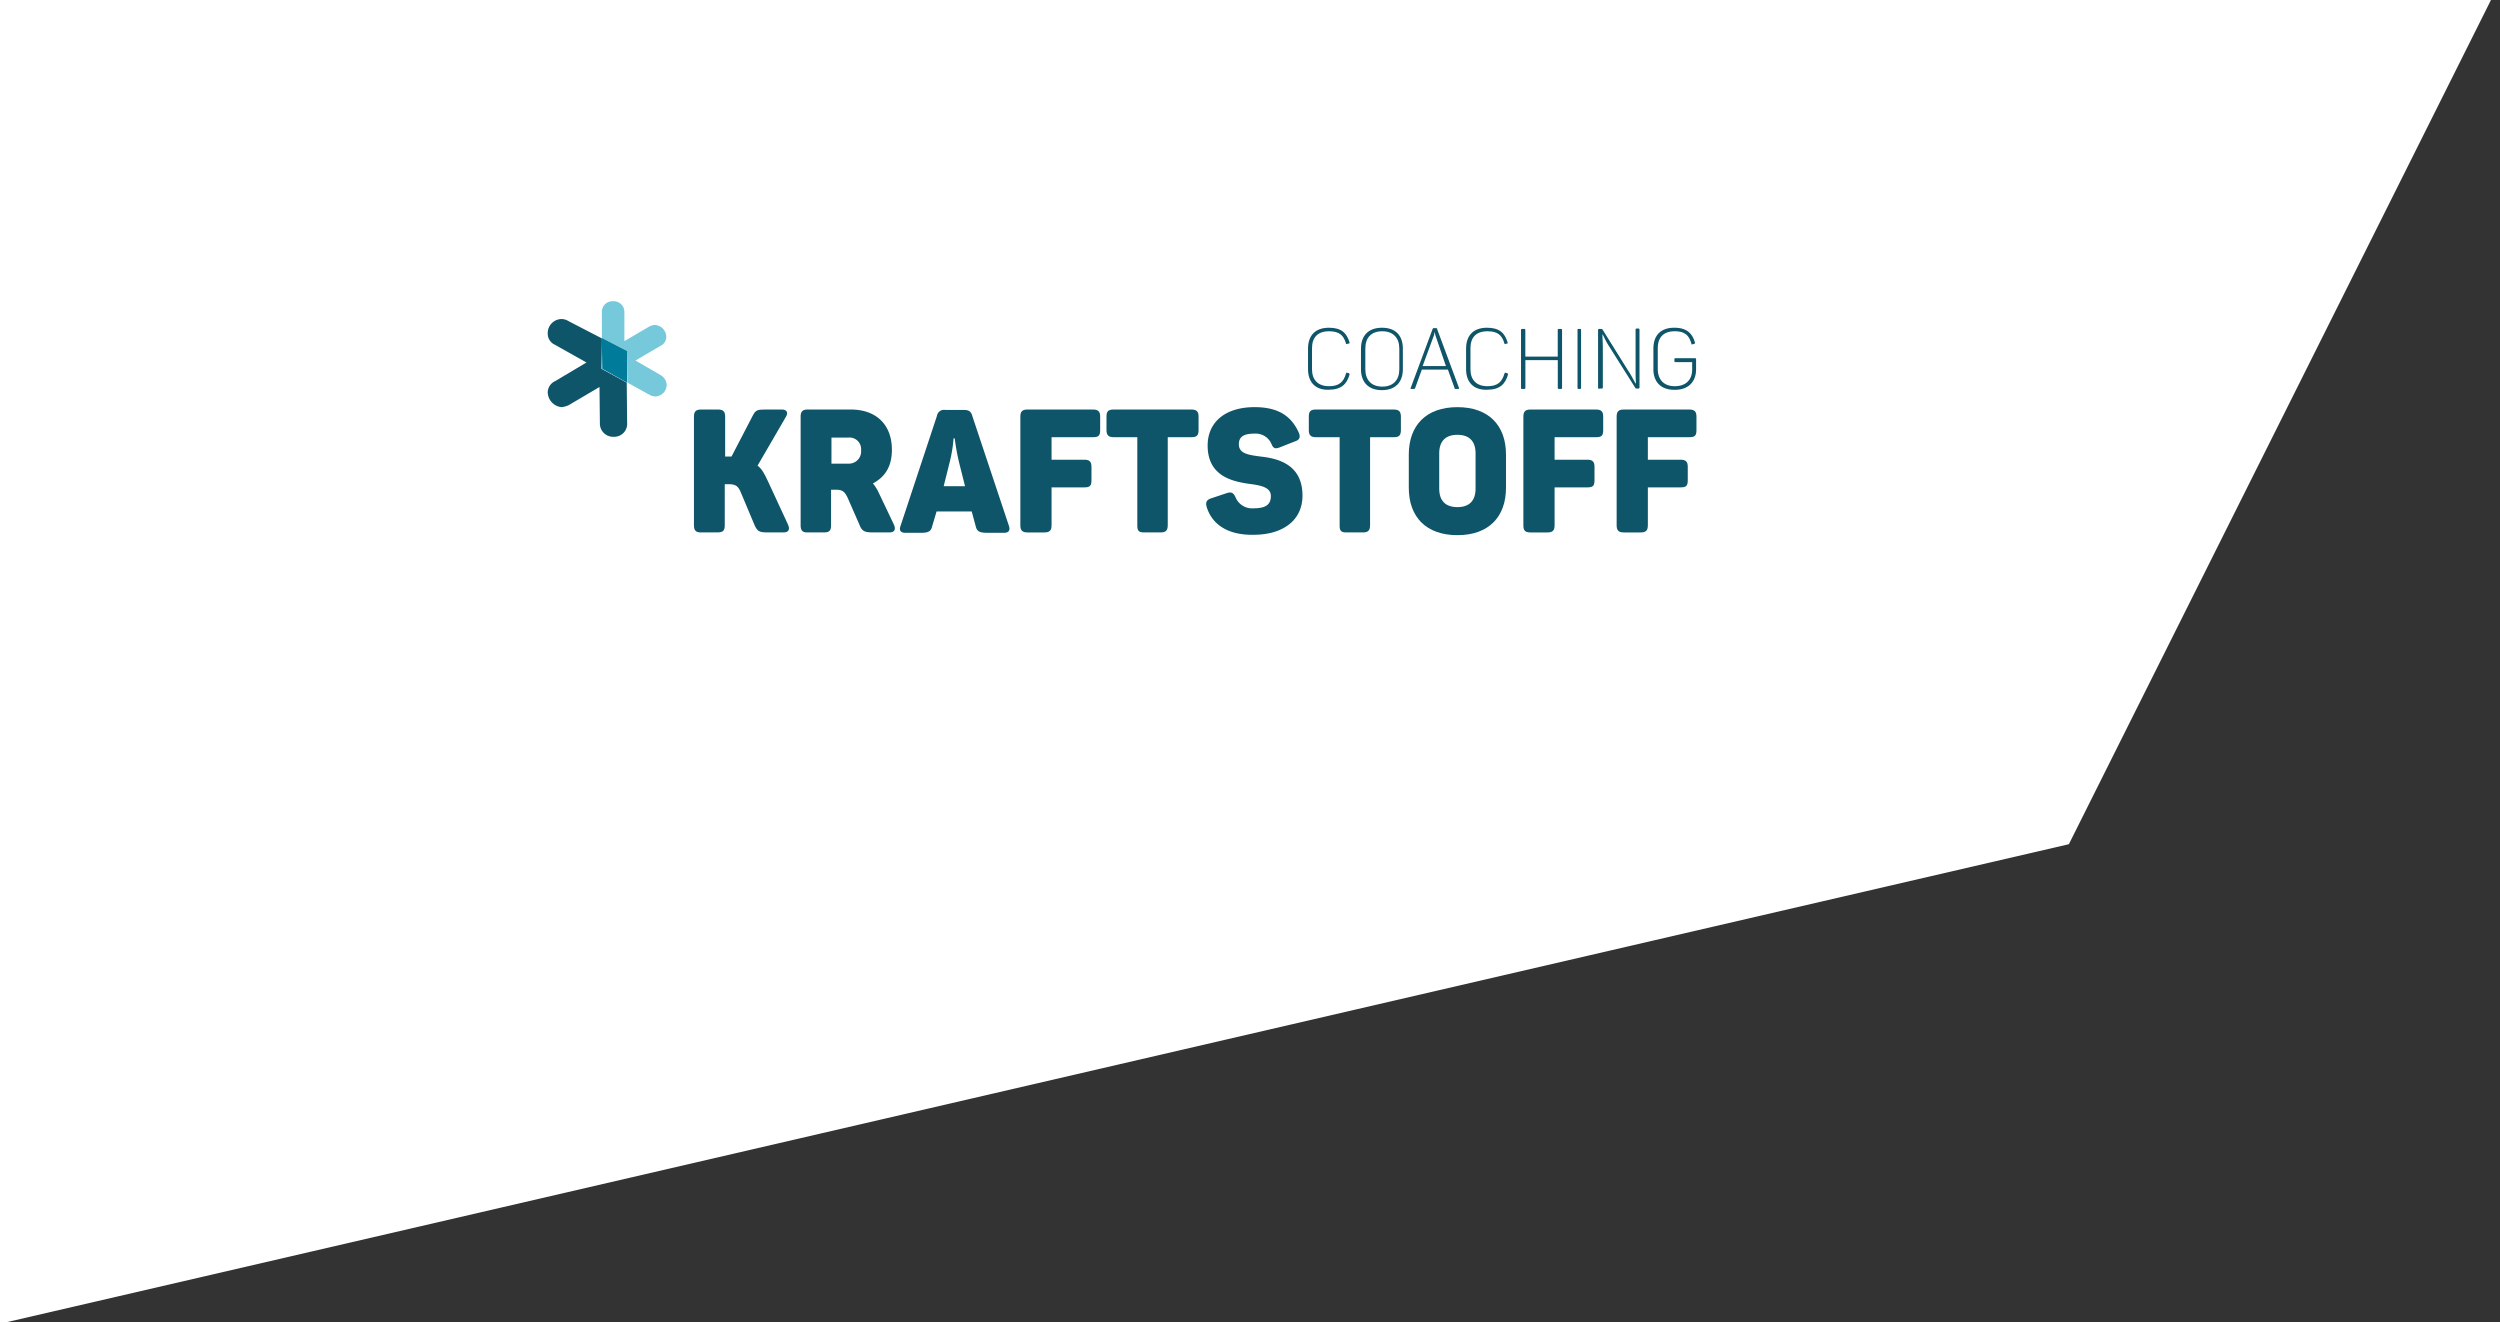 <svg xmlns="http://www.w3.org/2000/svg" xmlns:xlink="http://www.w3.org/1999/xlink" width="639" height="338" viewBox="0 0 639 338"><rect x="0" y="0" width="639" height="338" fill="#333333" stroke="none"/><defs><clipPath id="clip-path"><rect id="Rechteck_76" data-name="Rechteck 76" width="639" height="338" fill="#fff" stroke="#707070" stroke-width="1"></rect></clipPath></defs><g id="Gruppe_maskieren_1252" data-name="Gruppe maskieren 1252" clip-path="url(#clip-path)"><g id="Gruppe_1242" data-name="Gruppe 1242"><path id="Pfad_1" data-name="Pfad 1" d="M1118.9,0,873.613,490.579,344.429,613.228V0Z" transform="translate(-344.811 -274.799)" fill="#fff"></path><g id="kraftstoff-logo-bunt-rgb" transform="translate(138.9 76.7)"><g id="Gruppe_10" data-name="Gruppe 10" transform="translate(38.471 27.369)"><path id="Pfad_32" data-name="Pfad 32" d="M38.1,57.294V29.518c0-1.313.505-1.818,1.818-1.818h4.343c1.313,0,1.818.505,1.818,1.818v10.2H47.7l5.454-10.5C53.856,27.9,54.26,27.7,56.18,27.7h4.444c1.212,0,1.616.808,1.01,1.818L54.361,42.042c1.212.909,1.818,2.222,2.727,4.141l5.05,10.908c.505,1.111.3,2.02-1.111,2.02H56.887c-2.121,0-2.525-.3-3.232-1.717L50.22,49.214c-.707-1.818-1.313-2.424-3.131-2.424H45.978v10.5c0,1.313-.4,1.818-1.818,1.818H39.817C38.605,59.112,38.1,58.607,38.1,57.294Z" transform="translate(-38.1 -27.094)" fill="#0f5569"></path><path id="Pfad_33" data-name="Pfad 33" d="M65.1,57.294V29.518c0-1.313.505-1.818,1.818-1.818H77.927c6.363,0,10.5,3.737,10.5,10.3,0,4.343-1.818,6.969-4.848,8.585a11.444,11.444,0,0,1,1.313,2.02l4.04,8.484c.505,1.111.3,2.02-1.111,2.02H83.483c-2.121,0-2.727-.4-3.333-1.919l-2.828-6.464C76.513,48.81,75.907,48.2,74.19,48.2H72.877v9.09c0,1.313-.4,1.818-1.818,1.818H66.716C65.605,59.112,65.1,58.607,65.1,57.294ZM80.553,38.1a2.973,2.973,0,0,0-3.232-3.232H72.978v6.666h4.343A3.131,3.131,0,0,0,80.553,38.1Z" transform="translate(-37.829 -27.094)" fill="#0f5569"></path><path id="Pfad_34" data-name="Pfad 34" d="M90.4,57.394l9.292-28.079a1.828,1.828,0,0,1,2.121-1.515h4.747c1.111,0,1.818.3,2.121,1.414l9.393,28.18c.4,1.111,0,1.818-1.212,1.818h-4.242c-2.121,0-2.727-.4-3.03-1.717l-1.01-3.737H99.593l-1.111,3.737c-.3,1.313-.909,1.717-2.929,1.717H91.412C90.3,59.111,90,58.5,90.4,57.394Zm14.948-16.16a54.6,54.6,0,0,1-1.111-6.161h-.3a36.541,36.541,0,0,1-1.01,6.161l-1.515,6.06h5.454Z" transform="translate(-37.577 -27.093)" fill="#0f5569"></path><path id="Pfad_35" data-name="Pfad 35" d="M120.7,57.294V29.518c0-1.313.505-1.818,1.818-1.818h16.767c1.313,0,1.818.505,1.818,1.818v3.434c0,1.414-.4,1.818-1.818,1.818H128.679v5.757h8.383c1.313,0,1.818.505,1.818,1.818V45.78c0,1.414-.4,1.818-1.818,1.818h-8.383v9.7c0,1.313-.505,1.818-1.818,1.818h-4.343C121.205,59.112,120.7,58.607,120.7,57.294Z" transform="translate(-37.271 -27.094)" fill="#0f5569"></path><path id="Pfad_36" data-name="Pfad 36" d="M150.378,57.395V34.77h-6.06c-1.313,0-1.818-.505-1.818-1.818V29.518c0-1.313.4-1.818,1.818-1.818h19.9c1.313,0,1.818.505,1.818,1.818v3.434c0,1.414-.505,1.818-1.818,1.818h-6.06V57.294c0,1.313-.5,1.818-1.818,1.818H152.1C150.782,59.112,150.378,58.708,150.378,57.395Z" transform="translate(-37.053 -27.094)" fill="#0f5569"></path><path id="Pfad_37" data-name="Pfad 37" d="M167.9,52.755c-.4-1.313-.1-1.919,1.01-2.323l3.939-1.313c1.212-.4,1.818-.3,2.424,1.111a4.569,4.569,0,0,0,4.545,2.727c2.929,0,4.444-.808,4.444-3.131,0-2.02-2.02-2.626-4.848-3.03-4.646-.606-11.312-1.818-11.312-9.9,0-5.757,4.242-9.8,12.019-9.8,5.959,0,9.292,2.222,11.211,6.363.606,1.313.3,2.02-1.01,2.424L186.486,37.4c-1.111.4-1.616.3-2.121-1.01a4.386,4.386,0,0,0-4.242-2.525c-2.828,0-4.04.808-4.04,2.727,0,2.424,2.525,2.727,5.555,3.131,4.646.505,10.706,2.121,10.706,10,0,6.262-4.949,10-12.524,10C173.659,59.825,169.417,57.4,167.9,52.755Z" transform="translate(-36.8 -27.1)" fill="#0f5569"></path><path id="Pfad_38" data-name="Pfad 38" d="M201.578,57.395V34.77h-6.06c-1.313,0-1.818-.505-1.818-1.818V29.518c0-1.313.4-1.818,1.818-1.818h19.9c1.313,0,1.818.505,1.818,1.818v3.434c0,1.414-.505,1.818-1.818,1.818h-6.06V57.294c0,1.313-.5,1.818-1.818,1.818h-4.343C201.982,59.112,201.578,58.708,201.578,57.395Z" transform="translate(-36.539 -27.094)" fill="#0f5569"></path><path id="Pfad_39" data-name="Pfad 39" d="M219,47.7V39.22c0-7.474,4.444-12.12,12.423-12.12s12.423,4.646,12.423,12.12V47.7c0,7.474-4.444,12.12-12.423,12.12S219,55.179,219,47.7Zm17.069.2V38.917c0-3.131-1.616-4.747-4.646-4.747s-4.646,1.616-4.646,4.747v8.989c0,3.131,1.616,4.747,4.646,4.747S236.069,51.038,236.069,47.907Z" transform="translate(-36.285 -27.1)" fill="#0f5569"></path><path id="Pfad_40" data-name="Pfad 40" d="M248,57.294V29.518c0-1.313.505-1.818,1.818-1.818h16.766c1.313,0,1.818.505,1.818,1.818v3.434c0,1.414-.4,1.818-1.818,1.818H255.979v5.757h8.383c1.313,0,1.818.505,1.818,1.818V45.78c0,1.414-.4,1.818-1.818,1.818h-8.383v9.7c0,1.313-.505,1.818-1.818,1.818h-4.343C248.4,59.112,248,58.607,248,57.294Z" transform="translate(-35.995 -27.094)" fill="#0f5569"></path><path id="Pfad_41" data-name="Pfad 41" d="M271.6,57.294V29.518c0-1.313.505-1.818,1.818-1.818h16.766c1.313,0,1.818.505,1.818,1.818v3.434c0,1.414-.4,1.818-1.818,1.818H279.579v5.757h8.383c1.313,0,1.818.505,1.818,1.818V45.78c0,1.414-.4,1.818-1.818,1.818h-8.383v9.7c0,1.313-.5,1.818-1.818,1.818h-4.343C272.105,59.112,271.6,58.607,271.6,57.294Z" transform="translate(-35.758 -27.094)" fill="#0f5569"></path></g><g id="Gruppe_11" data-name="Gruppe 11" transform="translate(195.43 7.067)"><path id="Pfad_42" data-name="Pfad 42" d="M193.5,17.605V12.353C193.5,9.02,195.318,7,198.853,7c3.131,0,4.545,1.313,5.252,3.737.1.2,0,.3-.2.3l-.4.1c-.2.1-.3,0-.3-.1-.606-2.121-1.717-3.131-4.343-3.131-2.929,0-4.343,1.616-4.343,4.343v5.353c0,2.727,1.515,4.343,4.343,4.343,2.626,0,3.737-1.111,4.343-3.232.1-.2.1-.3.3-.2l.4.1c.2.1.2.2.2.4-.707,2.424-2.121,3.838-5.353,3.838C195.419,22.958,193.5,20.938,193.5,17.605Z" transform="translate(-193.5 -7)" fill="#0f5569"></path><path id="Pfad_43" data-name="Pfad 43" d="M206.9,17.605V12.353C206.9,9.02,208.819,7,212.253,7c3.535,0,5.353,2.02,5.353,5.353v5.252c0,3.333-1.919,5.353-5.353,5.353S206.9,20.938,206.9,17.605Zm9.8,0V12.353c0-2.727-1.515-4.444-4.343-4.444s-4.343,1.616-4.343,4.444v5.252c0,2.727,1.515,4.444,4.343,4.444S216.7,20.332,216.7,17.605Z" transform="translate(-193.366 -7)" fill="#0f5569"></path><path id="Pfad_44" data-name="Pfad 44" d="M219.5,22.351,225.056,7.4c.1-.2.1-.3.4-.3h.505a.268.268,0,0,1,.3.3l5.555,14.948c.1.2,0,.3-.2.3h-.505c-.3,0-.4,0-.4-.2l-1.717-4.747h-6.666l-1.717,4.747c-.1.2-.2.2-.505.2h-.4C219.4,22.654,219.4,22.553,219.5,22.351ZM225.864,9.12a3.747,3.747,0,0,1-.2-.909h-.1a3.748,3.748,0,0,1-.2.909L222.531,16.8h5.959Z" transform="translate(-193.24 -6.999)" fill="#0f5569"></path><path id="Pfad_45" data-name="Pfad 45" d="M233.5,17.605V12.353C233.5,9.02,235.318,7,238.853,7c3.131,0,4.545,1.313,5.252,3.737.1.2,0,.3-.1.3l-.4.1c-.2.1-.3,0-.3-.1-.606-2.121-1.717-3.131-4.343-3.131-2.929,0-4.343,1.616-4.343,4.343v5.353c0,2.727,1.515,4.343,4.343,4.343,2.626,0,3.737-1.111,4.343-3.232.1-.2.2-.3.3-.2l.4.1c.2.1.2.2.2.4-.707,2.424-2.121,3.838-5.353,3.838C235.419,22.958,233.5,20.938,233.5,17.605Z" transform="translate(-193.099 -7)" fill="#0f5569"></path><path id="Pfad_46" data-name="Pfad 46" d="M247.4,22.349V7.6a.268.268,0,0,1,.3-.3h.505a.268.268,0,0,1,.3.3V14.37h8.282V7.6a.268.268,0,0,1,.3-.3h.505a.268.268,0,0,1,.3.3V22.349a.268.268,0,0,1-.3.3H257.1a.268.268,0,0,1-.3-.3v-7.07h-8.282v7.07a.268.268,0,0,1-.3.3H247.7C247.4,22.652,247.4,22.551,247.4,22.349Z" transform="translate(-192.959 -6.997)" fill="#0f5569"></path><path id="Pfad_47" data-name="Pfad 47" d="M261.7,22.349V7.5c0-.2.1-.2.2-.2h.505c.1,0,.2,0,.2.2V22.349c0,.2-.1.3-.2.3H261.9C261.8,22.652,261.7,22.551,261.7,22.349Z" transform="translate(-192.816 -6.997)" fill="#0f5569"></path><path id="Pfad_48" data-name="Pfad 48" d="M266.9,22.35V7.6a.268.268,0,0,1,.3-.3h.505c.2,0,.2.1.3.1l6.666,10.706c.707,1.01,1.212,2.121,1.818,3.131h.1c-.1-1.313-.1-2.525-.1-3.939V7.5a.268.268,0,0,1,.3-.3h.4a.268.268,0,0,1,.3.3V22.249a.268.268,0,0,1-.3.3H276.7c-.1,0-.2,0-.3-.2l-6.868-10.908c-.606-.909-1.01-1.919-1.515-2.828h0c0,1.111.1,2.323.1,3.535v10.1a.268.268,0,0,1-.3.3h-.4C267,22.653,266.9,22.552,266.9,22.35Z" transform="translate(-192.764 -6.998)" fill="#0f5569"></path><path id="Pfad_49" data-name="Pfad 49" d="M280.9,17.605V12.353C280.9,9.02,282.718,7,286.253,7c3.03,0,4.545,1.313,5.252,3.737.1.2,0,.3-.2.4l-.4.1c-.2.1-.3,0-.3-.2-.606-2.121-1.717-3.131-4.242-3.131-2.929,0-4.343,1.616-4.343,4.343V17.5c0,2.727,1.515,4.444,4.343,4.444s4.444-1.616,4.444-4.242V15.787h-4.242a.268.268,0,0,1-.3-.3v-.4a.268.268,0,0,1,.3-.3h4.949a.268.268,0,0,1,.3.3v2.525c0,3.131-1.919,5.252-5.353,5.252C282.819,22.958,280.9,20.837,280.9,17.605Z" transform="translate(-192.623 -7)" fill="#0f5569"></path></g><g id="Gruppe_12" data-name="Gruppe 12" transform="translate(1.1 0.3)"><path id="Pfad_50" data-name="Pfad 50" d="M14.937,10.658V9.749L6.352,5.305A3.323,3.323,0,0,0,4.534,4.8,3.6,3.6,0,0,0,1.1,8.537a3.08,3.08,0,0,0,1.818,2.828L11,15.91,3.019,20.657A3.22,3.22,0,0,0,1.1,23.587a3.914,3.914,0,0,0,3.535,3.737,6.131,6.131,0,0,0,1.818-.505l7.878-4.646.1,9.191A3.389,3.389,0,0,0,17.968,34.9,3.311,3.311,0,0,0,21.4,31.364l-.1-9.292v-1.01l-6.464-3.535Z" transform="translate(-1.1 -0.255)" fill="#0f5569"></path><path id="Pfad_51" data-name="Pfad 51" d="M29.849,19.188,23.385,15.45l6.363-3.737A2.527,2.527,0,0,0,31.264,9.39a3.088,3.088,0,0,0-2.929-3.03,3.288,3.288,0,0,0-1.414.4L20.557,10.5V3.128A2.729,2.729,0,0,0,17.628.3,2.7,2.7,0,0,0,14.8,3.128V9.693l6.464,3.333.1,8.08,5.656,3.131a3.1,3.1,0,0,0,1.515.4,3,3,0,0,0,2.828-3.03A3.09,3.09,0,0,0,29.849,19.188Z" transform="translate(-0.963 -0.3)" fill="#75c9da"></path><path id="Pfad_52" data-name="Pfad 52" d="M14.8,9.6v1.01l.1,6.868,6.363,3.535v-8.08Z" transform="translate(-0.963 -0.207)" fill="#007b99"></path></g></g></g></g></svg>